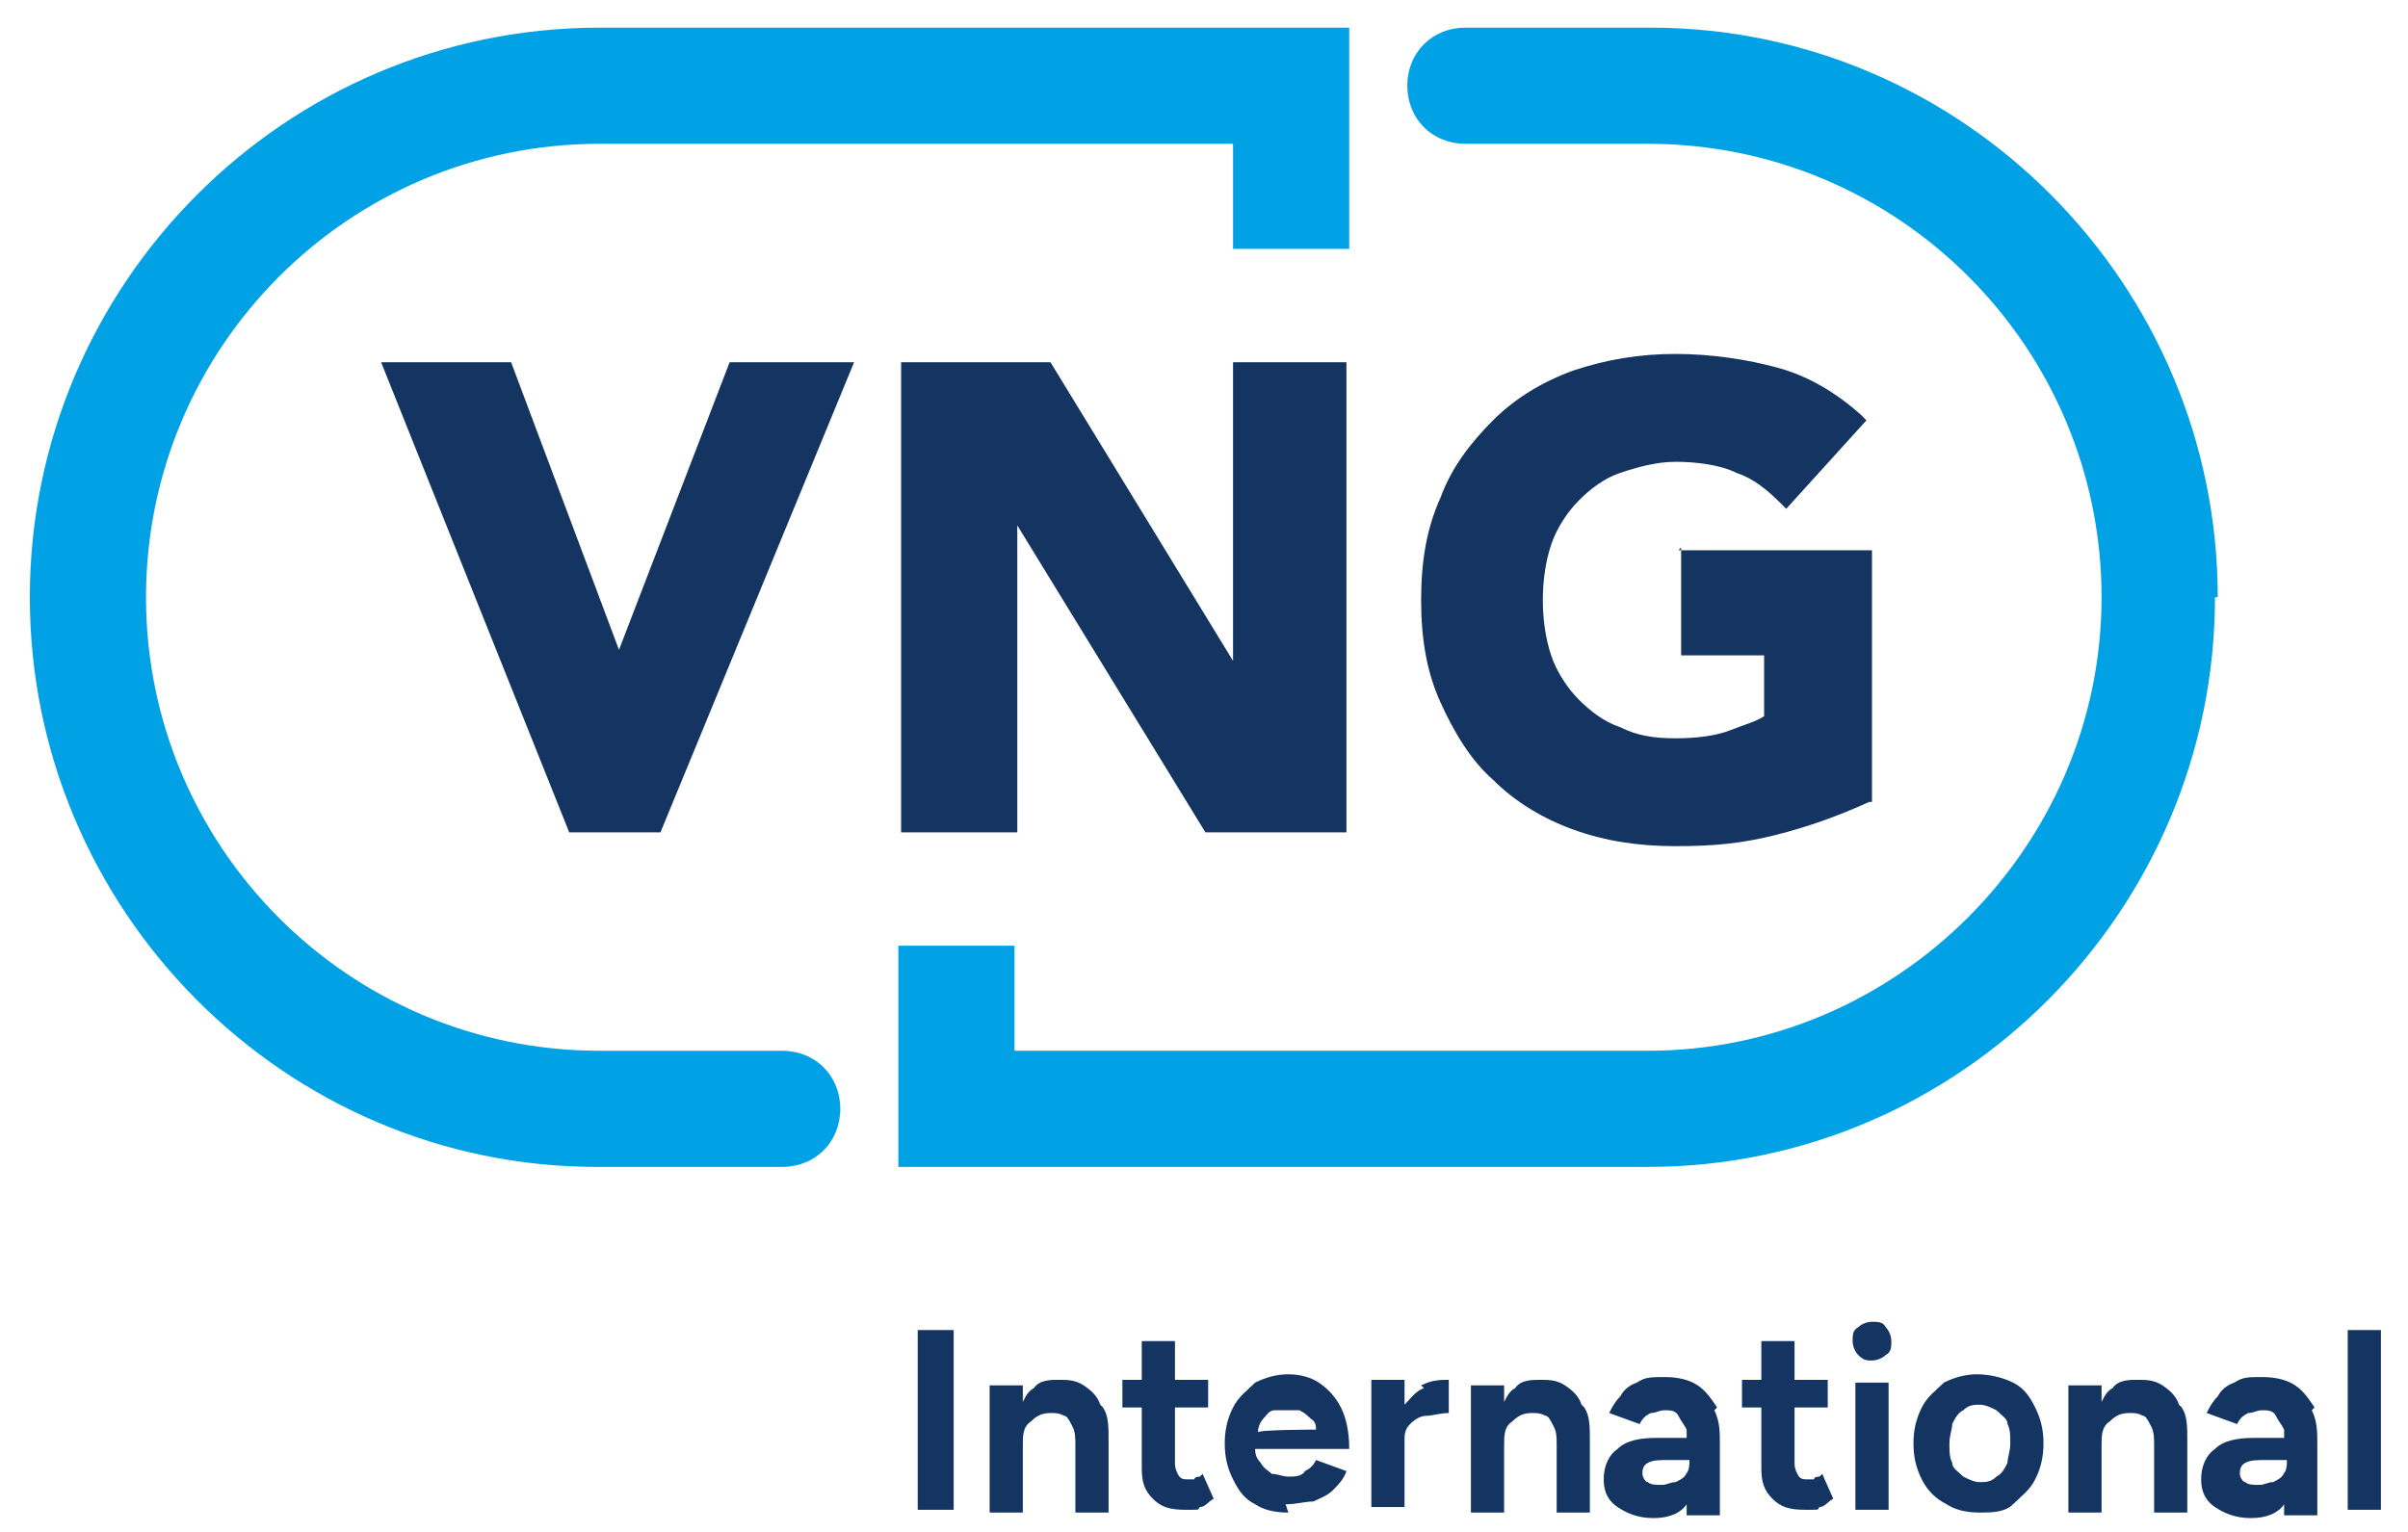 <svg xmlns:xlink="http://www.w3.org/1999/xlink" xmlns="http://www.w3.org/2000/svg" id="Laag_1" data-name="Laag 1" version="1.1" viewBox="0 0 86.9 55.4" width="110"  height="70" ><defs><style> .cls-1 { fill: #143462; } .cls-1, .cls-2 { stroke-width: 0px; } .cls-2 { fill: #00a1e5; } </style></defs><g><path class="cls-2" d="M80.1,21.6c0-11.3-9.2-20.6-20.5-20.6h-6.7c-1.2,0-2.1.9-2.1,2.1s.9,2.1,2.1,2.1h6.6c9.1,0,16.4,7.4,16.4,16.4s-7.4,16.4-16.4,16.4h-22.9v-3.8h-4.2v8h27.1c11.3,0,20.5-9.3,20.5-20.6h0Z"/><path class="cls-2" d="M1,21.6c0,11.3,9.2,20.6,20.5,20.6h6.7c1.2,0,2.1-.9,2.1-2.1s-.9-2.1-2.1-2.1h-6.6c-9.1,0-16.4-7.4-16.4-16.4S12.5,5.2,21.6,5.2h22.9v3.8h4.2V1h-27.1C10.2,1,1,10.3,1,21.6h0Z"/><g><polygon class="cls-1" points="22.3 23.5 18.4 13.1 13.7 13.1 20.5 30.1 23.8 30.1 30.8 13.1 26.3 13.1 22.3 23.5"/><polygon class="cls-1" points="44.5 23.9 37.9 13.1 32.5 13.1 32.5 30.1 36.7 30.1 36.7 19 43.5 30.1 48.6 30.1 48.6 13.1 44.5 13.1 44.5 23.9"/><path class="cls-1" d="M60.7,19.8v3.9h3v2.2c-.3.2-.7.3-1.2.5-.5.2-1.2.3-2,.3s-1.4-.1-2-.4c-.6-.2-1.1-.6-1.5-1-.4-.4-.8-1-1-1.6-.2-.6-.3-1.3-.3-2s.1-1.4.3-2c.2-.6.6-1.2,1-1.6.4-.4.9-.8,1.5-1,.6-.2,1.3-.4,2-.4s1.6.1,2.2.4c.6.2,1.1.6,1.6,1.1l.2.2,2.9-3.2-.2-.2c-.9-.8-1.9-1.4-3-1.7-1.1-.3-2.4-.5-3.7-.5s-2.5.2-3.7.6c-1.1.4-2.1,1-2.9,1.8-.8.8-1.5,1.7-1.9,2.8-.5,1.1-.7,2.3-.7,3.7s.2,2.6.7,3.7c.5,1.1,1.1,2.1,1.9,2.8.8.8,1.8,1.4,2.9,1.8,1.1.4,2.3.6,3.7.6s2.4-.1,3.6-.4c1.2-.3,2.3-.7,3.4-1.2h.1v-9.1h-7Z"/></g></g><g><path class="cls-1" d="M33.1,54.6v-6.5h1.3v6.5h-1.3Z"/><path class="cls-1" d="M39.7,50.8c-.1-.3-.3-.5-.6-.7s-.6-.2-.9-.2-.7,0-.9.3c-.2.1-.3.3-.4.5v-.6h-1.2v4.6h1.2v-2.4c0-.4,0-.7.3-.9.2-.2.4-.3.7-.3.2,0,.3,0,.5.1.1,0,.2.2.3.4s.1.4.1.7v2.4h1.2v-2.6c0-.5,0-.9-.2-1.2Z"/><path class="cls-1" d="M43.3,53.4c0,0-.2,0-.2.1,0,0-.1,0-.2,0-.2,0-.3,0-.4-.2s-.1-.3-.1-.4v-2h1.2v-1h-1.2v-1.4h-1.2v1.4h-.7v1h.7v2.2c0,.5.1.8.4,1.1.3.3.6.4,1.2.4s.4,0,.5-.1c.2,0,.3-.2.5-.3,0,0-.4-.9-.4-.9Z"/><path class="cls-1" d="M46.5,54.7c-.5,0-.9-.1-1.2-.3-.4-.2-.6-.5-.8-.9-.2-.4-.3-.8-.3-1.3s.1-.9.3-1.3c.2-.4.5-.6.8-.9.4-.2.8-.3,1.2-.3s.8.1,1.1.3c.3.2.6.5.8.9.2.4.3.9.3,1.5h-3.5.1c0,.1,0,.3.2.5.1.2.3.3.4.4.2,0,.4.1.6.1s.5,0,.6-.2c.2-.1.3-.2.4-.4l1.1.4c-.1.3-.3.5-.5.7-.2.2-.5.3-.7.4-.3,0-.6.1-1,.1ZM45.5,51.8h-.1c0-.1,2.2-.1,2.2-.1h-.1c0-.1,0-.3-.2-.4-.1-.1-.2-.2-.4-.3-.2,0-.3,0-.4,0s-.3,0-.5,0c-.2,0-.3.2-.4.3-.1.1-.2.3-.2.5Z"/><path class="cls-1" d="M51.4,50.2c-.3.1-.5.4-.7.6v-.9h-1.2v4.6h1.2v-2.4c0-.2,0-.4.2-.6.2-.2.4-.3.6-.3.2,0,.5-.1.8-.1v-1.2c-.3,0-.6,0-1,.2Z"/><path class="cls-1" d="M57.1,50.8c-.1-.3-.3-.5-.6-.7s-.6-.2-.9-.2-.7,0-.9.3c-.2.1-.3.3-.4.5v-.6h-1.2v4.6h1.2v-2.4c0-.4,0-.7.3-.9.2-.2.4-.3.7-.3.2,0,.3,0,.5.1.1,0,.2.2.3.4s.1.4.1.7v2.4h1.2v-2.6c0-.5,0-.9-.2-1.2Z"/><path class="cls-1" d="M62,50.9c-.2-.3-.4-.6-.7-.8s-.7-.3-1.2-.3-.7,0-1,.2c-.3.1-.5.3-.6.5-.2.2-.3.4-.4.6l1.1.4c.1-.2.2-.3.4-.4.2,0,.3-.1.5-.1s.4,0,.5.2.2.3.3.5c0,0,0,.2,0,.3h-1.1c-.6,0-1.1.1-1.4.4-.3.2-.5.6-.5,1.1s.2.8.5,1c.3.2.7.4,1.3.4s1-.2,1.2-.5c0,0,0-.1,0-.2v.6h1.2v-2.6c0-.4,0-.8-.2-1.2h0ZM60.9,53.2c0,.2-.2.3-.4.4-.2,0-.3.1-.5.1s-.4,0-.5-.1c-.1,0-.2-.2-.2-.3s0-.3.2-.4.4-.1.8-.1h.7c0,.2,0,.3-.1.5Z"/><path class="cls-1" d="M65.7,53.4c0,0-.2,0-.2.1,0,0-.1,0-.2,0-.2,0-.3,0-.4-.2s-.1-.3-.1-.4v-2h1.2v-1h-1.2v-1.4h-1.2v1.4h-.7v1h.7v2.2c0,.5.1.8.4,1.1.3.3.6.4,1.2.4s.4,0,.5-.1c.2,0,.3-.2.5-.3,0,0-.4-.9-.4-.9Z"/><path class="cls-1" d="M67.6,49.2c-.2,0-.3,0-.5-.2-.1-.1-.2-.3-.2-.5s0-.4.2-.5c.1-.1.3-.2.5-.2s.4,0,.5.2c.1.1.2.3.2.5s0,.4-.2.5c-.1.1-.3.2-.5.2ZM67,54.6v-4.6h1.2v4.6h-1.2Z"/><path class="cls-1" d="M71.5,54.7c-.5,0-.9-.1-1.2-.3-.4-.2-.7-.5-.9-.9-.2-.4-.3-.8-.3-1.3s.1-.9.3-1.3c.2-.4.5-.6.8-.9.4-.2.8-.3,1.2-.3s.9.1,1.3.3.6.5.8.9c.2.4.3.8.3,1.3s-.1.9-.3,1.3c-.2.4-.5.6-.8.9s-.8.3-1.2.3ZM71.5,53.6c.2,0,.4,0,.6-.2.2-.1.3-.3.4-.5,0-.2.1-.4.1-.7s0-.5-.1-.7c0-.2-.2-.3-.4-.5-.2-.1-.4-.2-.6-.2s-.4,0-.6.2c-.2.1-.3.3-.4.5,0,.2-.1.4-.1.7s0,.5.1.7c0,.2.2.3.4.5.2.1.4.2.6.2Z"/><path class="cls-1" d="M78.7,50.8c-.1-.3-.3-.5-.6-.7s-.6-.2-.9-.2-.7,0-.9.3c-.2.1-.3.3-.4.5v-.6h-1.2v4.6h1.2v-2.4c0-.4,0-.7.3-.9.2-.2.4-.3.7-.3.2,0,.3,0,.5.1.1,0,.2.2.3.4s.1.4.1.7v2.4h1.2v-2.6c0-.5,0-.9-.2-1.2Z"/><path class="cls-1" d="M83.6,50.9c-.2-.3-.4-.6-.7-.8s-.7-.3-1.2-.3-.7,0-1,.2c-.3.1-.5.3-.6.5-.2.2-.3.4-.4.6l1.1.4c.1-.2.2-.3.4-.4.2,0,.3-.1.5-.1s.4,0,.5.2.2.3.3.5c0,0,0,.2,0,.3h-1.1c-.6,0-1.1.1-1.4.4-.3.2-.5.6-.5,1.1s.2.8.5,1c.3.2.7.4,1.3.4s1-.2,1.2-.5c0,0,0-.1,0-.2v.6h1.2v-2.6c0-.4,0-.8-.2-1.2h0ZM82.5,53.2c0,.2-.2.3-.4.4-.2,0-.3.1-.5.1s-.4,0-.5-.1c-.1,0-.2-.2-.2-.3s0-.3.2-.4.4-.1.8-.1h.7c0,.2,0,.3-.1.5Z"/><path class="cls-1" d="M84.8,54.6v-6.5h1.2v6.5h-1.2Z"/></g></svg>